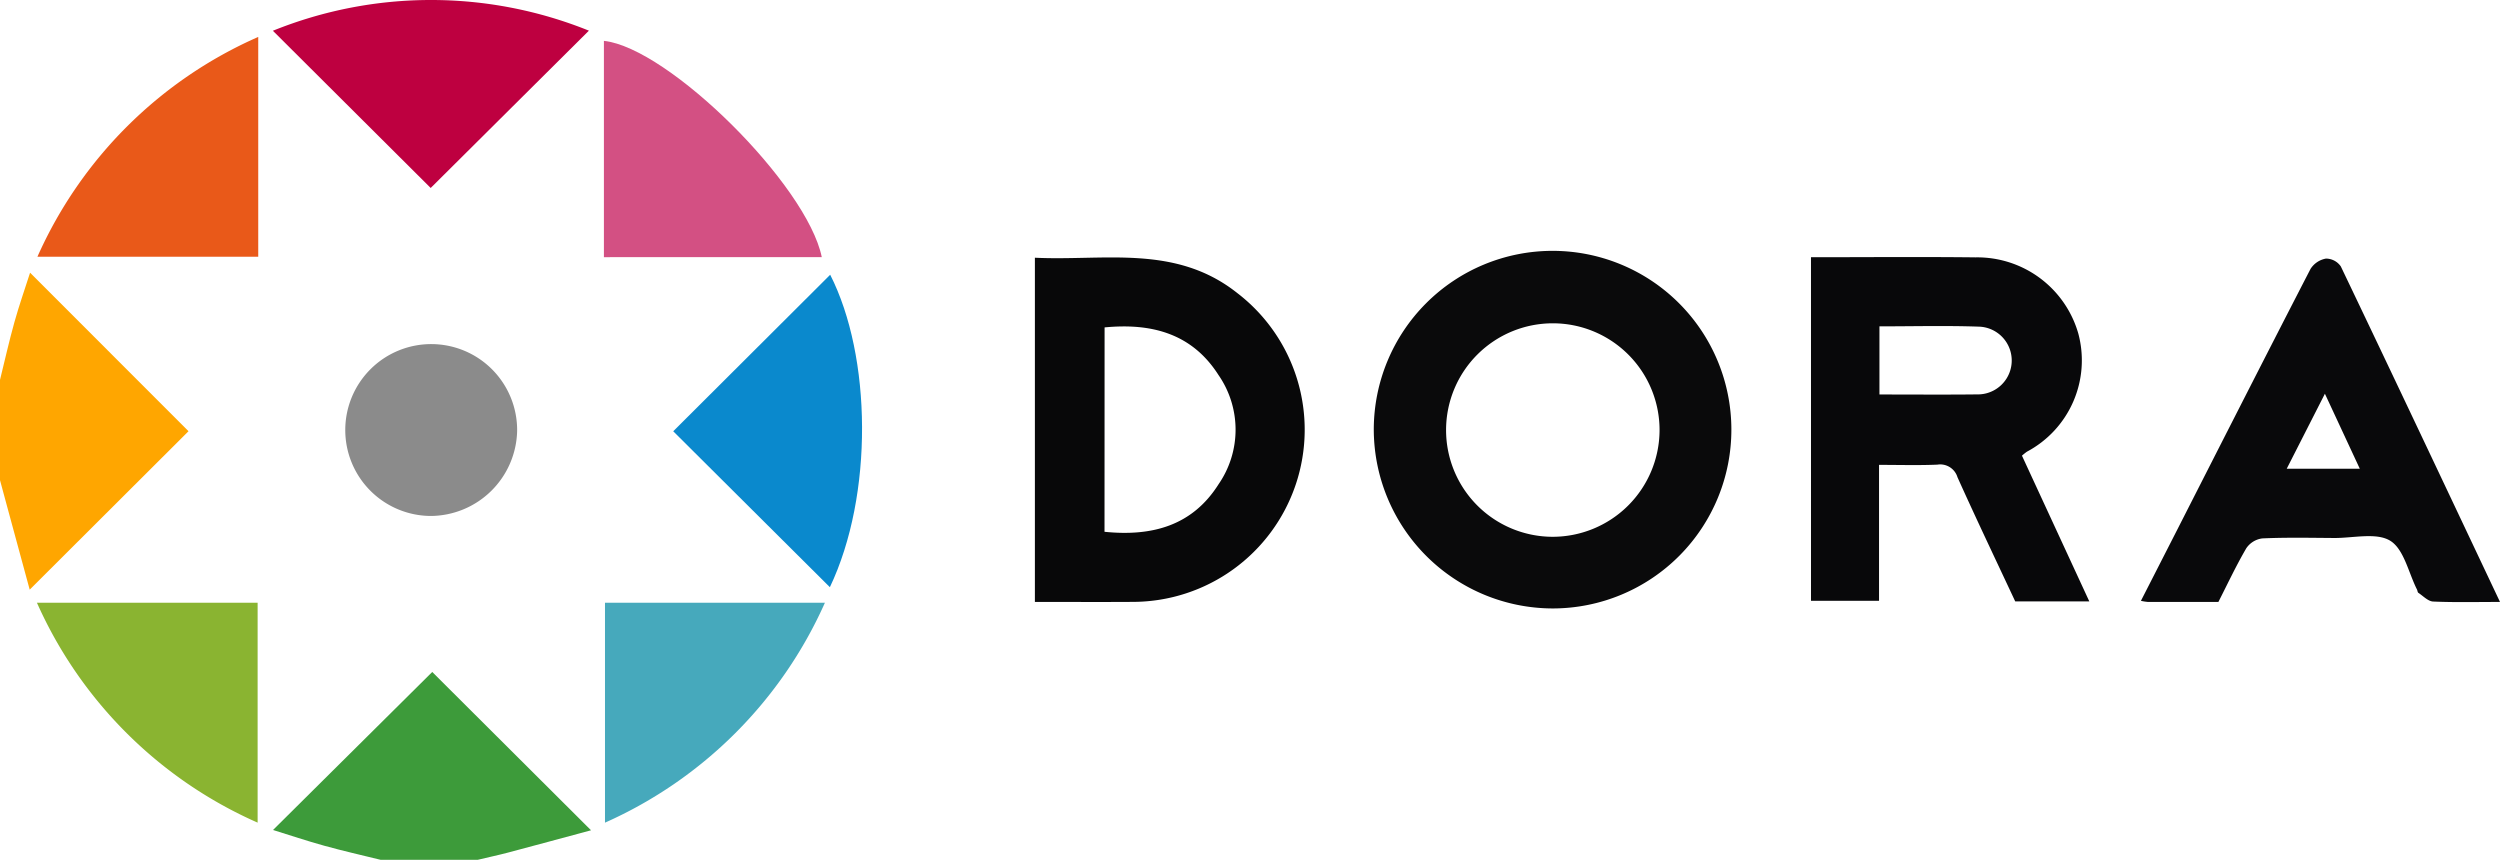 <svg xmlns="http://www.w3.org/2000/svg" width="158" height="54.341" viewBox="0 0 158 54.341">
  <g id="dora" transform="translate(0 -148.528)">
    <g id="Grupo_122" data-name="Grupo 122" transform="translate(0 148.528)">
      <path id="Trazado_236" data-name="Trazado 236" d="M82.717,347.238c-1.184-.293-2.376-.56-3.551-.886-1.114-.308-2.211-.677-3.253-1l10.062-9.986L96.01,345.371c-1.763.474-3.508.949-5.256,1.412-.632.167-1.272.3-1.909.455Z" transform="translate(-58.657 -292.897)" fill="#3d9b3a"/>
      <path id="Trazado_237" data-name="Trazado 237" d="M0,231.126c.3-1.219.575-2.446.913-3.655.3-1.072.67-2.125.988-3.119L11.914,234.37,1.877,244.383c-.479-1.765-.952-3.5-1.423-5.24Q.225,238.3,0,237.464Z" transform="translate(0 -207.117)" fill="#ffa600"/>
      <path id="Trazado_238" data-name="Trazado 238" d="M381.968,229.624A11.3,11.3,0,1,1,393.3,240.917,11.33,11.33,0,0,1,381.968,229.624Zm18.061.025a6.746,6.746,0,1,0-6.785,6.739A6.759,6.759,0,0,0,400.029,229.649Z" transform="translate(-295.145 -202.463)" fill="#0a0a0b"/>
      <path id="Trazado_239" data-name="Trazado 239" d="M503.532,220c3.525,0,6.964-.031,10.4.009a6.642,6.642,0,0,1,6.491,4.8,6.534,6.534,0,0,1-3.242,7.48,3.461,3.461,0,0,0-.315.253l4.256,9.209h-4.682c-1.221-2.611-2.466-5.217-3.65-7.849a1.139,1.139,0,0,0-1.269-.794c-1.2.052-2.4.015-3.688.015v8.592h-4.3Zm4.327,8.675c2.1,0,4.138.017,6.172-.006a2.142,2.142,0,0,0,.185-4.279c-2.1-.077-4.21-.021-6.357-.021Z" transform="translate(-389.078 -203.743)" fill="#08080a"/>
      <path id="Trazado_240" data-name="Trazado 240" d="M287.744,241.877V220.124c4.365.212,8.889-.865,12.792,2.234a10.882,10.882,0,0,1-6.563,19.517C291.935,241.888,289.9,241.877,287.744,241.877Zm4.4-4.432c3,.307,5.546-.379,7.205-3a6.069,6.069,0,0,0,0-6.906c-1.668-2.617-4.214-3.3-7.2-3.011Z" transform="translate(-222.339 -203.836)" fill="#080809"/>
      <path id="Trazado_241" data-name="Trazado 241" d="M617.957,242.106c-1.507,0-2.87.035-4.228-.026-.32-.015-.628-.35-.933-.552-.051-.034-.051-.139-.085-.206-.539-1.067-.822-2.546-1.691-3.083s-2.34-.167-3.546-.175c-1.513-.01-3.028-.042-4.538.026a1.445,1.445,0,0,0-1.011.619c-.643,1.1-1.183,2.254-1.765,3.395-1.522,0-3,0-4.471,0a3.472,3.472,0,0,1-.426-.068c.752-1.473,1.482-2.9,2.209-4.326,2.829-5.553,5.65-11.11,8.508-16.647a1.455,1.455,0,0,1,.977-.657,1.143,1.143,0,0,1,.939.494C611.247,227.9,614.56,234.924,617.957,242.106Zm-8.861-8.42-2.205-4.739-2.413,4.739Z" transform="translate(-459.957 -204.063)" fill="#09090b"/>
      <path id="Trazado_242" data-name="Trazado 242" d="M75.872,150.472a26.659,26.659,0,0,1,19.973-.006l-10,9.942Z" transform="translate(-58.626 -148.528)" fill="#be0040"/>
      <path id="Trazado_243" data-name="Trazado 243" d="M197.1,244.668l-9.9-9.855,9.92-9.892C199.743,230.074,199.873,238.841,197.1,244.668Z" transform="translate(-144.652 -207.557)" fill="#0a89cd"/>
      <path id="Trazado_244" data-name="Trazado 244" d="M24.362,158.8v13.893H10.406A27.273,27.273,0,0,1,24.362,158.8Z" transform="translate(-8.041 -156.466)" fill="#e95919"/>
      <path id="Trazado_245" data-name="Trazado 245" d="M167.912,173.57V159.9c4.091.436,12.839,9.107,13.769,13.667Z" transform="translate(-129.745 -157.317)" fill="#d35083"/>
      <path id="Trazado_246" data-name="Trazado 246" d="M10.262,316.1H24.211V330A27.332,27.332,0,0,1,10.262,316.1Z" transform="translate(-7.929 -278.009)" fill="#8ab431"/>
      <path id="Trazado_247" data-name="Trazado 247" d="M168.21,316.1h13.9a27.408,27.408,0,0,1-13.9,13.9Z" transform="translate(-129.975 -278.008)" fill="#46a9bc"/>
      <path id="Trazado_248" data-name="Trazado 248" d="M101.321,255.063a5.431,5.431,0,1,1,5.44-5.38A5.5,5.5,0,0,1,101.321,255.063Z" transform="translate(-74.078 -222.454)" fill="#8b8b8b"/>
    </g>
  </g>
</svg>
